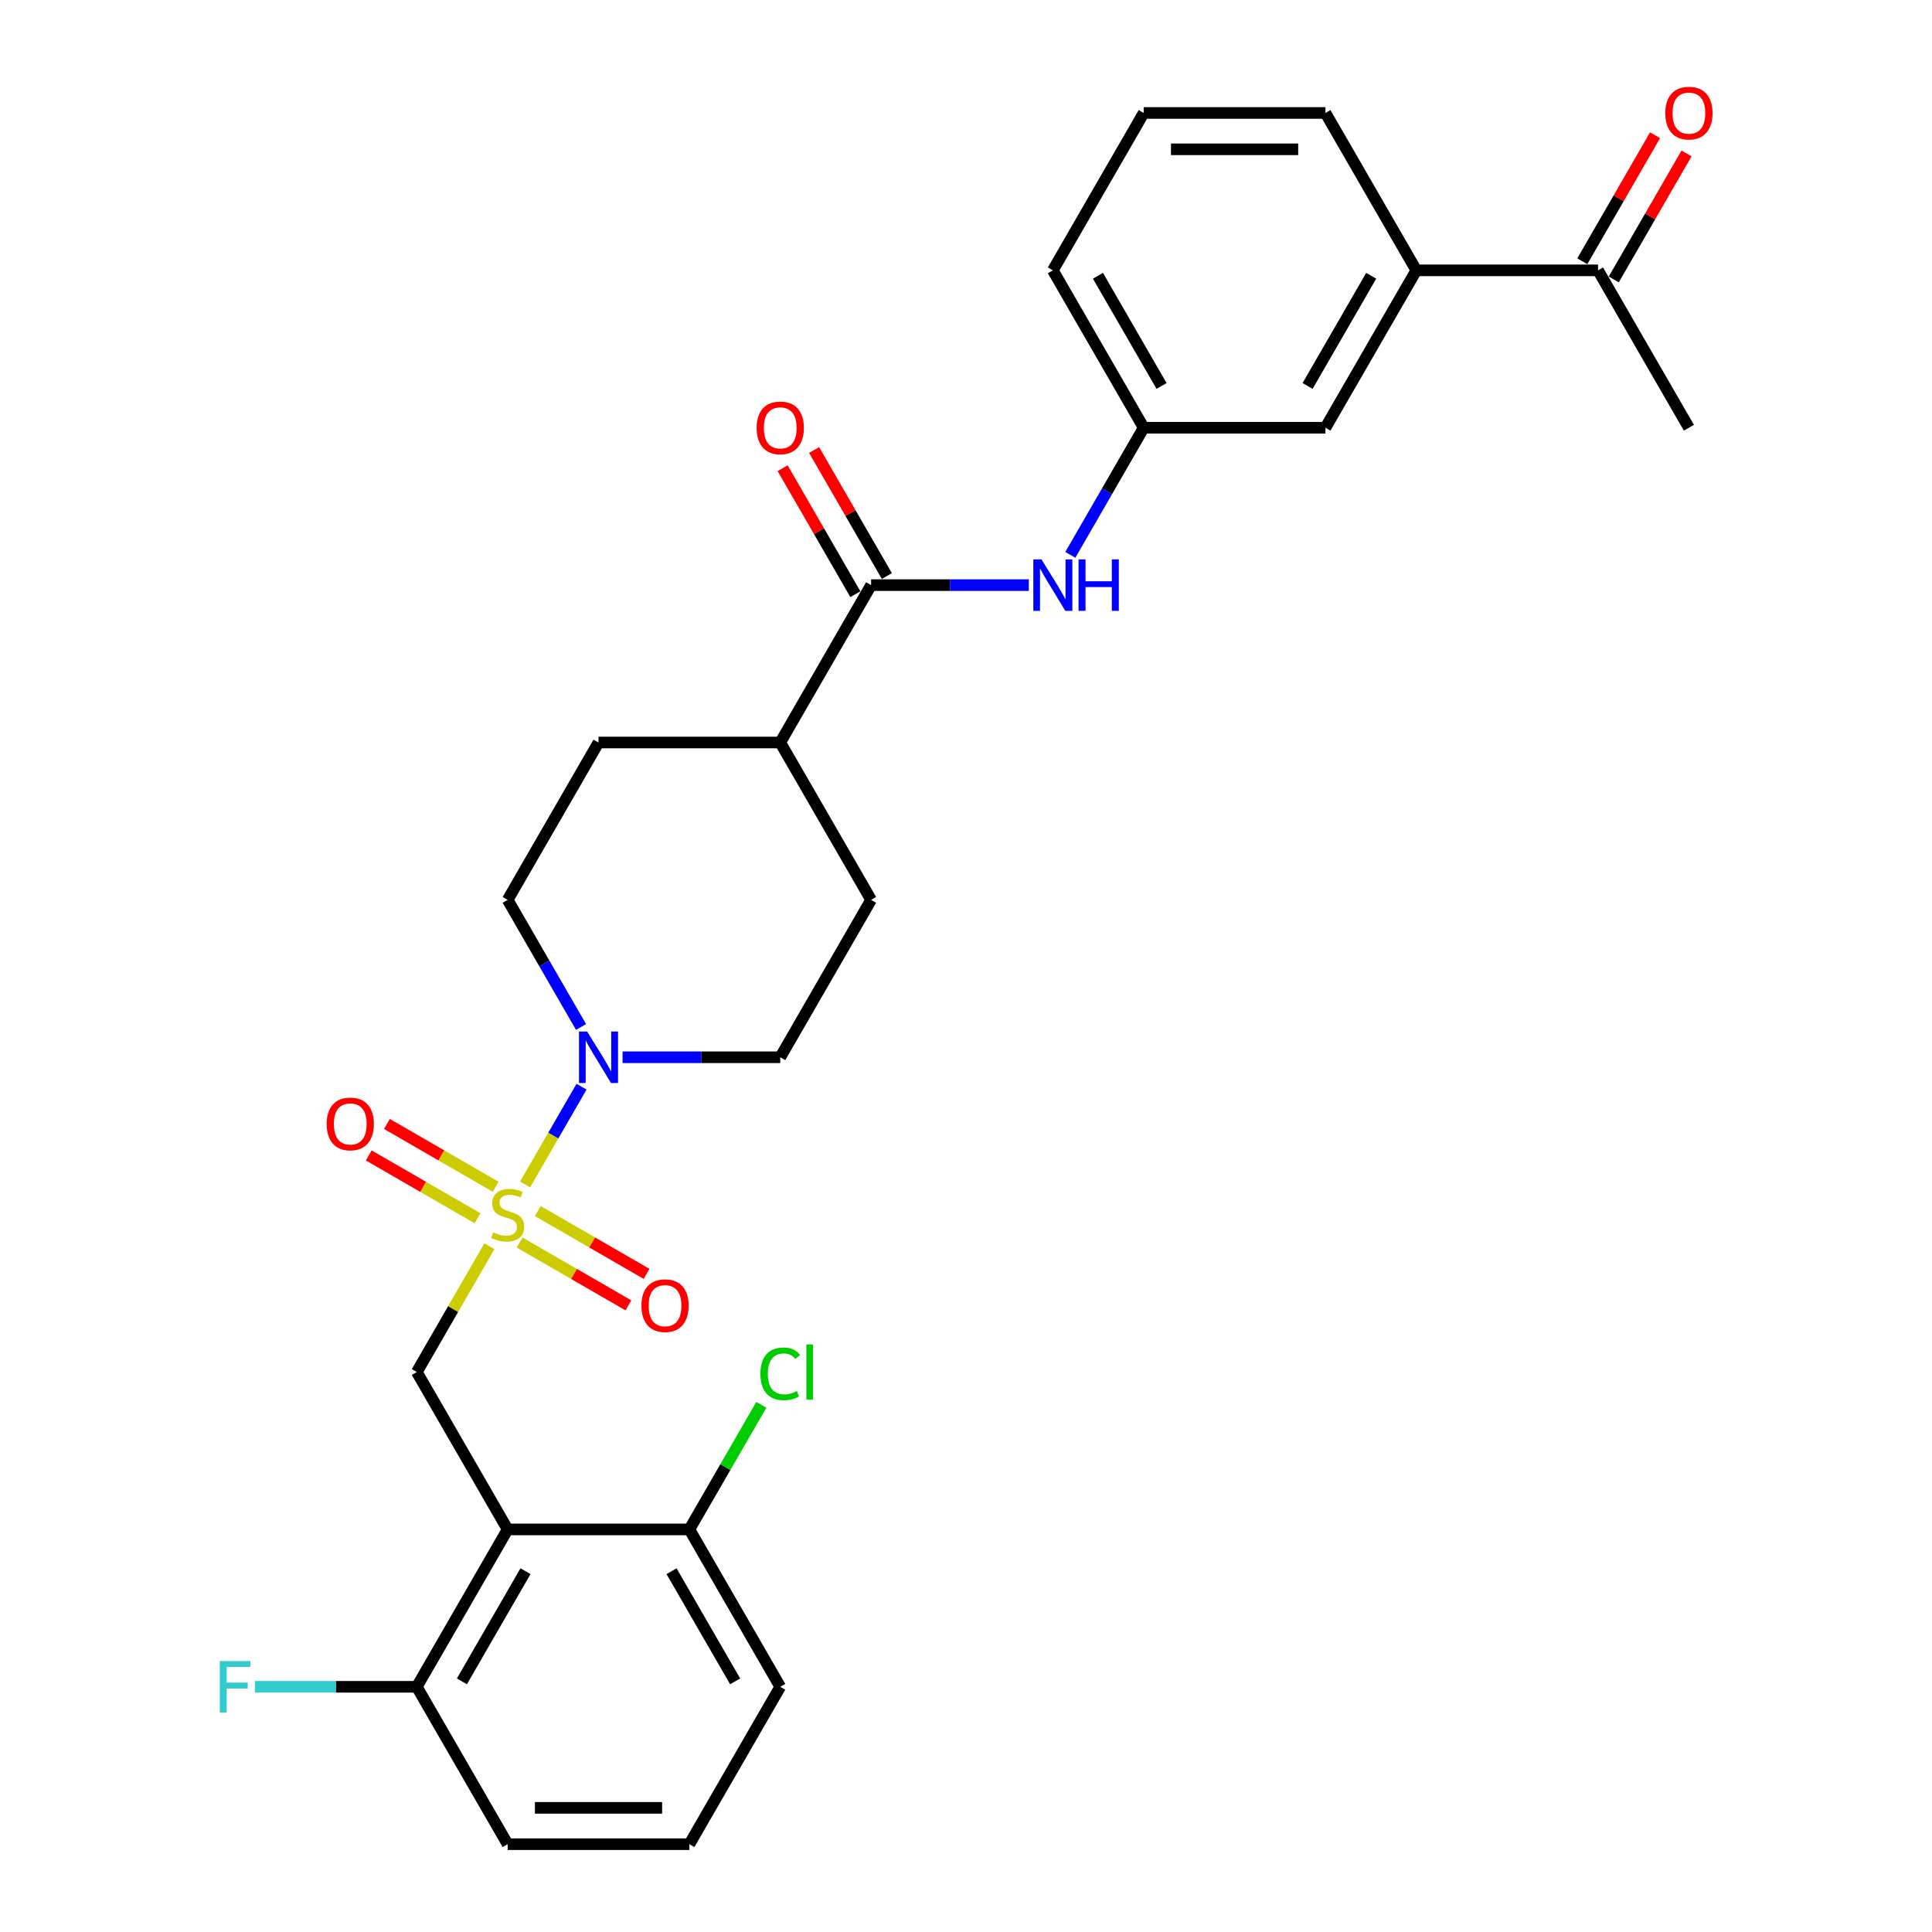 <?xml version='1.0' encoding='iso-8859-1'?>
<svg version='1.1' baseProfile='full'
              xmlns='http://www.w3.org/2000/svg'
                      xmlns:rdkit='http://www.rdkit.org/xml'
                      xmlns:xlink='http://www.w3.org/1999/xlink'
                  xml:space='preserve'
width='1000px' height='1000px' viewBox='0 0 1000 1000'>
<!-- END OF HEADER -->
<rect style='opacity:1.0;fill:#FFFFFF;stroke:none' width='1000' height='1000' x='0' y='0'> </rect>
<path class='bond-1' d='M 271.786,613.067 L 286.395,587.762' style='fill:none;fill-rule:evenodd;stroke:#CCCC00;stroke-width:6px;stroke-linecap:butt;stroke-linejoin:miter;stroke-opacity:1' />
<path class='bond-1' d='M 286.395,587.762 L 301.004,562.458' style='fill:none;fill-rule:evenodd;stroke:#0000FF;stroke-width:6px;stroke-linecap:butt;stroke-linejoin:miter;stroke-opacity:1' />
<path class='bond-2' d='M 253.321,645.048 L 234.525,677.605' style='fill:none;fill-rule:evenodd;stroke:#CCCC00;stroke-width:6px;stroke-linecap:butt;stroke-linejoin:miter;stroke-opacity:1' />
<path class='bond-2' d='M 234.525,677.605 L 215.728,710.161' style='fill:none;fill-rule:evenodd;stroke:#000000;stroke-width:6px;stroke-linecap:butt;stroke-linejoin:miter;stroke-opacity:1' />
<path class='bond-5' d='M 268.949,643.135 L 297.101,659.388' style='fill:none;fill-rule:evenodd;stroke:#CCCC00;stroke-width:6px;stroke-linecap:butt;stroke-linejoin:miter;stroke-opacity:1' />
<path class='bond-5' d='M 297.101,659.388 L 325.253,675.642' style='fill:none;fill-rule:evenodd;stroke:#FF0000;stroke-width:6px;stroke-linecap:butt;stroke-linejoin:miter;stroke-opacity:1' />
<path class='bond-5' d='M 278.356,626.843 L 306.507,643.096' style='fill:none;fill-rule:evenodd;stroke:#CCCC00;stroke-width:6px;stroke-linecap:butt;stroke-linejoin:miter;stroke-opacity:1' />
<path class='bond-5' d='M 306.507,643.096 L 334.659,659.349' style='fill:none;fill-rule:evenodd;stroke:#FF0000;stroke-width:6px;stroke-linecap:butt;stroke-linejoin:miter;stroke-opacity:1' />
<path class='bond-6' d='M 256.57,614.265 L 228.419,598.012' style='fill:none;fill-rule:evenodd;stroke:#CCCC00;stroke-width:6px;stroke-linecap:butt;stroke-linejoin:miter;stroke-opacity:1' />
<path class='bond-6' d='M 228.419,598.012 L 200.267,581.758' style='fill:none;fill-rule:evenodd;stroke:#FF0000;stroke-width:6px;stroke-linecap:butt;stroke-linejoin:miter;stroke-opacity:1' />
<path class='bond-6' d='M 247.164,630.557 L 219.012,614.304' style='fill:none;fill-rule:evenodd;stroke:#CCCC00;stroke-width:6px;stroke-linecap:butt;stroke-linejoin:miter;stroke-opacity:1' />
<path class='bond-6' d='M 219.012,614.304 L 190.861,598.05' style='fill:none;fill-rule:evenodd;stroke:#FF0000;stroke-width:6px;stroke-linecap:butt;stroke-linejoin:miter;stroke-opacity:1' />
<path class='bond-0' d='M 262.76,791.623 L 215.728,710.161' style='fill:none;fill-rule:evenodd;stroke:#000000;stroke-width:6px;stroke-linecap:butt;stroke-linejoin:miter;stroke-opacity:1' />
<path class='bond-8' d='M 262.76,791.623 L 215.728,873.084' style='fill:none;fill-rule:evenodd;stroke:#000000;stroke-width:6px;stroke-linecap:butt;stroke-linejoin:miter;stroke-opacity:1' />
<path class='bond-8' d='M 271.997,813.248 L 239.075,870.271' style='fill:none;fill-rule:evenodd;stroke:#000000;stroke-width:6px;stroke-linecap:butt;stroke-linejoin:miter;stroke-opacity:1' />
<path class='bond-9' d='M 262.76,791.623 L 356.823,791.623' style='fill:none;fill-rule:evenodd;stroke:#000000;stroke-width:6px;stroke-linecap:butt;stroke-linejoin:miter;stroke-opacity:1' />
<path class='bond-12' d='M 322.246,547.238 L 363.05,547.238' style='fill:none;fill-rule:evenodd;stroke:#0000FF;stroke-width:6px;stroke-linecap:butt;stroke-linejoin:miter;stroke-opacity:1' />
<path class='bond-12' d='M 363.05,547.238 L 403.855,547.238' style='fill:none;fill-rule:evenodd;stroke:#000000;stroke-width:6px;stroke-linecap:butt;stroke-linejoin:miter;stroke-opacity:1' />
<path class='bond-13' d='M 300.744,531.567 L 281.752,498.672' style='fill:none;fill-rule:evenodd;stroke:#0000FF;stroke-width:6px;stroke-linecap:butt;stroke-linejoin:miter;stroke-opacity:1' />
<path class='bond-13' d='M 281.752,498.672 L 262.76,465.777' style='fill:none;fill-rule:evenodd;stroke:#000000;stroke-width:6px;stroke-linecap:butt;stroke-linejoin:miter;stroke-opacity:1' />
<path class='bond-3' d='M 450.887,302.854 L 403.855,384.316' style='fill:none;fill-rule:evenodd;stroke:#000000;stroke-width:6px;stroke-linecap:butt;stroke-linejoin:miter;stroke-opacity:1' />
<path class='bond-4' d='M 450.887,302.854 L 491.692,302.854' style='fill:none;fill-rule:evenodd;stroke:#000000;stroke-width:6px;stroke-linecap:butt;stroke-linejoin:miter;stroke-opacity:1' />
<path class='bond-4' d='M 491.692,302.854 L 532.496,302.854' style='fill:none;fill-rule:evenodd;stroke:#0000FF;stroke-width:6px;stroke-linecap:butt;stroke-linejoin:miter;stroke-opacity:1' />
<path class='bond-16' d='M 459.033,298.151 L 440.204,265.538' style='fill:none;fill-rule:evenodd;stroke:#000000;stroke-width:6px;stroke-linecap:butt;stroke-linejoin:miter;stroke-opacity:1' />
<path class='bond-16' d='M 440.204,265.538 L 421.375,232.925' style='fill:none;fill-rule:evenodd;stroke:#FF0000;stroke-width:6px;stroke-linecap:butt;stroke-linejoin:miter;stroke-opacity:1' />
<path class='bond-16' d='M 442.741,307.557 L 423.912,274.944' style='fill:none;fill-rule:evenodd;stroke:#000000;stroke-width:6px;stroke-linecap:butt;stroke-linejoin:miter;stroke-opacity:1' />
<path class='bond-16' d='M 423.912,274.944 L 405.082,242.331' style='fill:none;fill-rule:evenodd;stroke:#FF0000;stroke-width:6px;stroke-linecap:butt;stroke-linejoin:miter;stroke-opacity:1' />
<path class='bond-14' d='M 553.998,287.183 L 572.99,254.288' style='fill:none;fill-rule:evenodd;stroke:#0000FF;stroke-width:6px;stroke-linecap:butt;stroke-linejoin:miter;stroke-opacity:1' />
<path class='bond-14' d='M 572.99,254.288 L 591.982,221.393' style='fill:none;fill-rule:evenodd;stroke:#000000;stroke-width:6px;stroke-linecap:butt;stroke-linejoin:miter;stroke-opacity:1' />
<path class='bond-7' d='M 733.077,139.931 L 686.046,221.393' style='fill:none;fill-rule:evenodd;stroke:#000000;stroke-width:6px;stroke-linecap:butt;stroke-linejoin:miter;stroke-opacity:1' />
<path class='bond-7' d='M 709.73,142.744 L 676.808,199.767' style='fill:none;fill-rule:evenodd;stroke:#000000;stroke-width:6px;stroke-linecap:butt;stroke-linejoin:miter;stroke-opacity:1' />
<path class='bond-11' d='M 733.077,139.931 L 827.141,139.931' style='fill:none;fill-rule:evenodd;stroke:#000000;stroke-width:6px;stroke-linecap:butt;stroke-linejoin:miter;stroke-opacity:1' />
<path class='bond-31' d='M 733.077,139.931 L 686.046,58.47' style='fill:none;fill-rule:evenodd;stroke:#000000;stroke-width:6px;stroke-linecap:butt;stroke-linejoin:miter;stroke-opacity:1' />
<path class='bond-20' d='M 215.728,873.084 L 173.832,873.084' style='fill:none;fill-rule:evenodd;stroke:#000000;stroke-width:6px;stroke-linecap:butt;stroke-linejoin:miter;stroke-opacity:1' />
<path class='bond-20' d='M 173.832,873.084 L 131.936,873.084' style='fill:none;fill-rule:evenodd;stroke:#33CCCC;stroke-width:6px;stroke-linecap:butt;stroke-linejoin:miter;stroke-opacity:1' />
<path class='bond-26' d='M 215.728,873.084 L 262.76,954.545' style='fill:none;fill-rule:evenodd;stroke:#000000;stroke-width:6px;stroke-linecap:butt;stroke-linejoin:miter;stroke-opacity:1' />
<path class='bond-21' d='M 356.823,791.623 L 375.441,759.376' style='fill:none;fill-rule:evenodd;stroke:#000000;stroke-width:6px;stroke-linecap:butt;stroke-linejoin:miter;stroke-opacity:1' />
<path class='bond-21' d='M 375.441,759.376 L 394.058,727.13' style='fill:none;fill-rule:evenodd;stroke:#00CC00;stroke-width:6px;stroke-linecap:butt;stroke-linejoin:miter;stroke-opacity:1' />
<path class='bond-25' d='M 356.823,791.623 L 403.855,873.084' style='fill:none;fill-rule:evenodd;stroke:#000000;stroke-width:6px;stroke-linecap:butt;stroke-linejoin:miter;stroke-opacity:1' />
<path class='bond-25' d='M 347.586,813.248 L 380.508,870.271' style='fill:none;fill-rule:evenodd;stroke:#000000;stroke-width:6px;stroke-linecap:butt;stroke-linejoin:miter;stroke-opacity:1' />
<path class='bond-10' d='M 403.855,384.316 L 309.792,384.316' style='fill:none;fill-rule:evenodd;stroke:#000000;stroke-width:6px;stroke-linecap:butt;stroke-linejoin:miter;stroke-opacity:1' />
<path class='bond-29' d='M 403.855,384.316 L 450.887,465.777' style='fill:none;fill-rule:evenodd;stroke:#000000;stroke-width:6px;stroke-linecap:butt;stroke-linejoin:miter;stroke-opacity:1' />
<path class='bond-17' d='M 835.287,144.635 L 854.116,112.022' style='fill:none;fill-rule:evenodd;stroke:#000000;stroke-width:6px;stroke-linecap:butt;stroke-linejoin:miter;stroke-opacity:1' />
<path class='bond-17' d='M 854.116,112.022 L 872.945,79.409' style='fill:none;fill-rule:evenodd;stroke:#FF0000;stroke-width:6px;stroke-linecap:butt;stroke-linejoin:miter;stroke-opacity:1' />
<path class='bond-17' d='M 818.995,135.228 L 837.824,102.615' style='fill:none;fill-rule:evenodd;stroke:#000000;stroke-width:6px;stroke-linecap:butt;stroke-linejoin:miter;stroke-opacity:1' />
<path class='bond-17' d='M 837.824,102.615 L 856.653,70.002' style='fill:none;fill-rule:evenodd;stroke:#FF0000;stroke-width:6px;stroke-linecap:butt;stroke-linejoin:miter;stroke-opacity:1' />
<path class='bond-28' d='M 827.141,139.931 L 874.173,221.393' style='fill:none;fill-rule:evenodd;stroke:#000000;stroke-width:6px;stroke-linecap:butt;stroke-linejoin:miter;stroke-opacity:1' />
<path class='bond-19' d='M 403.855,547.238 L 450.887,465.777' style='fill:none;fill-rule:evenodd;stroke:#000000;stroke-width:6px;stroke-linecap:butt;stroke-linejoin:miter;stroke-opacity:1' />
<path class='bond-18' d='M 262.76,465.777 L 309.792,384.316' style='fill:none;fill-rule:evenodd;stroke:#000000;stroke-width:6px;stroke-linecap:butt;stroke-linejoin:miter;stroke-opacity:1' />
<path class='bond-15' d='M 591.982,221.393 L 686.046,221.393' style='fill:none;fill-rule:evenodd;stroke:#000000;stroke-width:6px;stroke-linecap:butt;stroke-linejoin:miter;stroke-opacity:1' />
<path class='bond-27' d='M 591.982,221.393 L 544.95,139.931' style='fill:none;fill-rule:evenodd;stroke:#000000;stroke-width:6px;stroke-linecap:butt;stroke-linejoin:miter;stroke-opacity:1' />
<path class='bond-27' d='M 601.22,199.767 L 568.297,142.744' style='fill:none;fill-rule:evenodd;stroke:#000000;stroke-width:6px;stroke-linecap:butt;stroke-linejoin:miter;stroke-opacity:1' />
<path class='bond-22' d='M 686.046,58.47 L 591.982,58.47' style='fill:none;fill-rule:evenodd;stroke:#000000;stroke-width:6px;stroke-linecap:butt;stroke-linejoin:miter;stroke-opacity:1' />
<path class='bond-22' d='M 671.936,77.283 L 606.092,77.283' style='fill:none;fill-rule:evenodd;stroke:#000000;stroke-width:6px;stroke-linecap:butt;stroke-linejoin:miter;stroke-opacity:1' />
<path class='bond-23' d='M 591.982,58.47 L 544.95,139.931' style='fill:none;fill-rule:evenodd;stroke:#000000;stroke-width:6px;stroke-linecap:butt;stroke-linejoin:miter;stroke-opacity:1' />
<path class='bond-24' d='M 356.823,954.545 L 403.855,873.084' style='fill:none;fill-rule:evenodd;stroke:#000000;stroke-width:6px;stroke-linecap:butt;stroke-linejoin:miter;stroke-opacity:1' />
<path class='bond-30' d='M 356.823,954.545 L 262.76,954.545' style='fill:none;fill-rule:evenodd;stroke:#000000;stroke-width:6px;stroke-linecap:butt;stroke-linejoin:miter;stroke-opacity:1' />
<path class='bond-30' d='M 342.714,935.733 L 276.869,935.733' style='fill:none;fill-rule:evenodd;stroke:#000000;stroke-width:6px;stroke-linecap:butt;stroke-linejoin:miter;stroke-opacity:1' />
<path  class='atom-0' d='M 255.235 637.843
Q 255.536 637.956, 256.777 638.482
Q 258.019 639.009, 259.374 639.348
Q 260.766 639.649, 262.12 639.649
Q 264.641 639.649, 266.108 638.445
Q 267.576 637.203, 267.576 635.059
Q 267.576 633.591, 266.823 632.688
Q 266.108 631.785, 264.98 631.296
Q 263.851 630.807, 261.97 630.243
Q 259.599 629.528, 258.17 628.85
Q 256.777 628.173, 255.761 626.743
Q 254.783 625.314, 254.783 622.906
Q 254.783 619.557, 257.041 617.487
Q 259.336 615.418, 263.851 615.418
Q 266.936 615.418, 270.435 616.885
L 269.57 619.783
Q 266.372 618.466, 263.964 618.466
Q 261.368 618.466, 259.938 619.557
Q 258.508 620.61, 258.546 622.454
Q 258.546 623.884, 259.261 624.749
Q 260.013 625.615, 261.067 626.104
Q 262.158 626.593, 263.964 627.157
Q 266.372 627.91, 267.802 628.662
Q 269.231 629.415, 270.247 630.957
Q 271.301 632.462, 271.301 635.059
Q 271.301 638.746, 268.817 640.74
Q 266.372 642.697, 262.271 642.697
Q 259.9 642.697, 258.094 642.17
Q 256.326 641.681, 254.219 640.815
L 255.235 637.843
' fill='#CCCC00'/>
<path  class='atom-2' d='M 303.903 533.919
L 312.632 548.029
Q 313.498 549.421, 314.89 551.942
Q 316.282 554.463, 316.357 554.613
L 316.357 533.919
L 319.894 533.919
L 319.894 560.558
L 316.244 560.558
L 306.876 545.131
Q 305.784 543.325, 304.618 541.256
Q 303.489 539.187, 303.151 538.547
L 303.151 560.558
L 299.689 560.558
L 299.689 533.919
L 303.903 533.919
' fill='#0000FF'/>
<path  class='atom-5' d='M 539.062 289.535
L 547.791 303.644
Q 548.656 305.037, 550.049 307.557
Q 551.441 310.078, 551.516 310.229
L 551.516 289.535
L 555.053 289.535
L 555.053 316.174
L 551.403 316.174
L 542.034 300.747
Q 540.943 298.941, 539.777 296.872
Q 538.648 294.802, 538.309 294.163
L 538.309 316.174
L 534.848 316.174
L 534.848 289.535
L 539.062 289.535
' fill='#0000FF'/>
<path  class='atom-5' d='M 558.251 289.535
L 561.863 289.535
L 561.863 300.86
L 575.483 300.86
L 575.483 289.535
L 579.095 289.535
L 579.095 316.174
L 575.483 316.174
L 575.483 303.87
L 561.863 303.87
L 561.863 316.174
L 558.251 316.174
L 558.251 289.535
' fill='#0000FF'/>
<path  class='atom-6' d='M 331.993 675.807
Q 331.993 669.411, 335.153 665.836
Q 338.314 662.262, 344.221 662.262
Q 350.128 662.262, 353.289 665.836
Q 356.449 669.411, 356.449 675.807
Q 356.449 682.278, 353.251 685.966
Q 350.053 689.615, 344.221 689.615
Q 338.352 689.615, 335.153 685.966
Q 331.993 682.316, 331.993 675.807
M 344.221 686.605
Q 348.285 686.605, 350.467 683.896
Q 352.687 681.15, 352.687 675.807
Q 352.687 670.577, 350.467 667.943
Q 348.285 665.272, 344.221 665.272
Q 340.158 665.272, 337.938 667.906
Q 335.755 670.539, 335.755 675.807
Q 335.755 681.187, 337.938 683.896
Q 340.158 686.605, 344.221 686.605
' fill='#FF0000'/>
<path  class='atom-7' d='M 169.07 581.743
Q 169.07 575.347, 172.231 571.773
Q 175.391 568.198, 181.298 568.198
Q 187.206 568.198, 190.366 571.773
Q 193.527 575.347, 193.527 581.743
Q 193.527 588.215, 190.329 591.902
Q 187.13 595.552, 181.298 595.552
Q 175.429 595.552, 172.231 591.902
Q 169.07 588.253, 169.07 581.743
M 181.298 592.542
Q 185.362 592.542, 187.544 589.833
Q 189.764 587.086, 189.764 581.743
Q 189.764 576.513, 187.544 573.88
Q 185.362 571.208, 181.298 571.208
Q 177.235 571.208, 175.015 573.842
Q 172.833 576.476, 172.833 581.743
Q 172.833 587.124, 175.015 589.833
Q 177.235 592.542, 181.298 592.542
' fill='#FF0000'/>
<path  class='atom-17' d='M 391.627 221.468
Q 391.627 215.072, 394.787 211.497
Q 397.948 207.923, 403.855 207.923
Q 409.762 207.923, 412.923 211.497
Q 416.083 215.072, 416.083 221.468
Q 416.083 227.94, 412.885 231.627
Q 409.687 235.277, 403.855 235.277
Q 397.986 235.277, 394.787 231.627
Q 391.627 227.977, 391.627 221.468
M 403.855 232.267
Q 407.919 232.267, 410.101 229.558
Q 412.321 226.811, 412.321 221.468
Q 412.321 216.238, 410.101 213.604
Q 407.919 210.933, 403.855 210.933
Q 399.792 210.933, 397.572 213.567
Q 395.389 216.201, 395.389 221.468
Q 395.389 226.849, 397.572 229.558
Q 399.792 232.267, 403.855 232.267
' fill='#FF0000'/>
<path  class='atom-18' d='M 861.944 58.545
Q 861.944 52.149, 865.105 48.575
Q 868.265 45, 874.173 45
Q 880.08 45, 883.24 48.575
Q 886.401 52.149, 886.401 58.545
Q 886.401 65.017, 883.203 68.704
Q 880.005 72.354, 874.173 72.354
Q 868.303 72.354, 865.105 68.704
Q 861.944 65.055, 861.944 58.545
M 874.173 69.344
Q 878.236 69.344, 880.418 66.635
Q 882.638 63.888, 882.638 58.545
Q 882.638 53.315, 880.418 50.682
Q 878.236 48.01, 874.173 48.01
Q 870.109 48.01, 867.889 50.644
Q 865.707 53.278, 865.707 58.545
Q 865.707 63.926, 867.889 66.635
Q 870.109 69.344, 874.173 69.344
' fill='#FF0000'/>
<path  class='atom-21' d='M 113.744 859.765
L 129.585 859.765
L 129.585 862.812
L 117.319 862.812
L 117.319 870.902
L 128.23 870.902
L 128.23 873.987
L 117.319 873.987
L 117.319 886.403
L 113.744 886.403
L 113.744 859.765
' fill='#33CCCC'/>
<path  class='atom-22' d='M 393.583 711.083
Q 393.583 704.461, 396.669 700.999
Q 399.792 697.5, 405.699 697.5
Q 411.192 697.5, 414.127 701.376
L 411.644 703.408
Q 409.499 700.586, 405.699 700.586
Q 401.673 700.586, 399.528 703.295
Q 397.421 705.966, 397.421 711.083
Q 397.421 716.351, 399.603 719.06
Q 401.823 721.769, 406.113 721.769
Q 409.047 721.769, 412.471 720
L 413.525 722.822
Q 412.133 723.725, 410.026 724.252
Q 407.919 724.779, 405.586 724.779
Q 399.792 724.779, 396.669 721.242
Q 393.583 717.705, 393.583 711.083
' fill='#00CC00'/>
<path  class='atom-22' d='M 417.363 695.882
L 420.824 695.882
L 420.824 724.44
L 417.363 724.44
L 417.363 695.882
' fill='#00CC00'/>
</svg>
